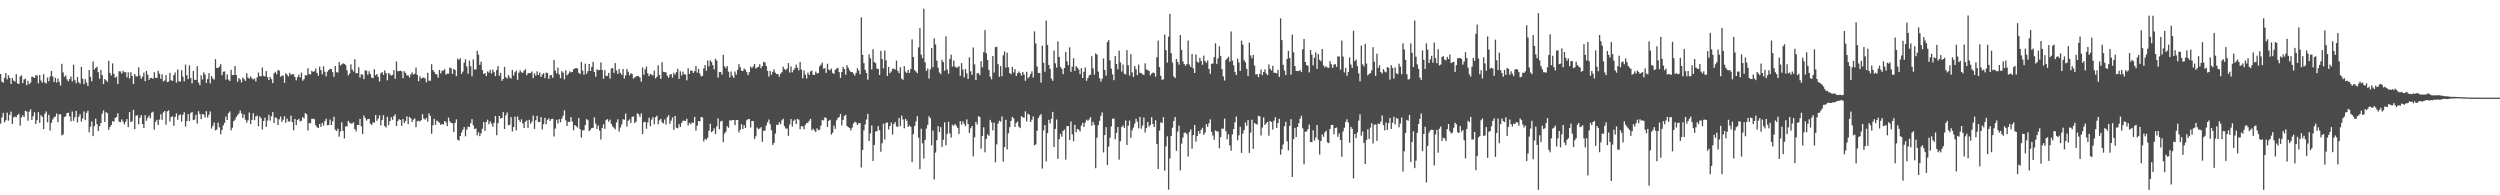 <?xml version="1.0" encoding="UTF-8"?>
<svg xmlns="http://www.w3.org/2000/svg" width="1920" height="150">
  <path d="M0 56.857h1v38.139H0zM1 62.725h1v27.366H1zM2 63.533h1v23.149H2zM3 59.759h1v34.216H3zM4 56.149h1v36.233H4zM5 60.967h1v25.537H5zM6 57.857h1v34.825H6zM7 59.786h1v28.409H7zM8 64.492h1v21.243H8zM9 59.940h1v35.308H9zM10 61.917h1v28.226H10zM11 62.686h1v26.880H11zM12 56.955h1v33.106H12zM13 64.069h1v24.246H13zM14 64.524h1v22.861H14zM15 58.713h1v37.796H15zM16 57.875h1v32.362H16zM17 63.831h1v24.669H17zM18 61.004h1v28.833H18zM19 60.475h1v24.626H19zM20 65.405h1v20.266H20zM21 62.013h1v30.733H21zM22 64.542h1v21.154H22zM23 63.446h1v20.554H23zM24 58.813h1v33.305H24zM25 59.168h1v30.078H25zM26 59.919h1v26.365H26zM27 57.864h1v37.393H27zM28 57.891h1v34.399H28zM29 63.998h1v22.195H29zM30 57.616h1v36.748H30zM31 61.871h1v26.613H31zM32 63.460h1v26.317H32zM33 56.998h1v42.158H33zM34 63.329h1v24.008H34zM35 64.112h1v21.488H35zM36 59.486h1v34.436H36zM37 62.421h1v25.821H37zM38 58.708h1v41.488H38zM39 54.488h1v39.819H39zM40 58.658h1v33.120H40zM41 62.956h1v27.182H41zM42 59.690h1v29.817H42zM43 63.373h1v23.818H43zM44 60.260h1v33.582H44zM45 62.849h1v25.056H45zM46 65.675h1v22.033H46zM47 49.020h1v54.905H47zM48 55.589h1v47.693H48zM49 58.955h1v31.062H49zM50 57.948h1v31.172H50zM51 60.965h1v25.866H51zM52 62.478h1v24.092H52zM53 60.748h1v28.663H53zM54 58.708h1v34.488H54zM55 62.512h1v23.152H55zM56 49.731h1v43.122H56zM57 61.599h1v28.535H57zM58 63.934h1v21.257H58zM59 59.177h1v34.880H59zM60 63.171h1v26.459H60zM61 64.263h1v23.440H61zM62 51.304h1v42.103H62zM63 60.395h1v30.563H63zM64 64.675h1v20.941H64zM65 60.789h1v31.499H65zM66 63.435h1v23.184H66zM67 66.099h1v18.883H67zM68 53.753h1v47.894H68zM69 59.045h1v38.283H69zM70 62.395h1v30.831H70zM71 47.191h1v57.379H71zM72 53.410h1v43.410H72zM73 52.169h1v39.043H73zM74 51.212h1v44.131H74zM75 55.458h1v45.093H75zM76 60.477h1v36.432H76zM77 53.652h1v40.835H77zM78 57.653h1v29.725H78zM79 64.634h1v20.199H79zM80 60.743h1v32.918H80zM81 61.674h1v24.431H81zM82 62.826h1v24.134H82zM83 46.685h1v53.060H83zM84 56.028h1v41.529H84zM85 57.891h1v38.130H85zM86 48.706h1v44.303H86zM87 56.719h1v36.814H87zM88 59.686h1v30.872H88zM89 58.761h1v31.112H89zM90 64.536h1v22.449H90zM91 54.719h1v38.787H91zM92 54.845h1v39.073H92zM93 56.458h1v35.246H93zM94 54.343h1v39.034H94zM95 55.442h1v40.078H95zM96 55.417h1v38.180H96zM97 59.390h1v32.083H97zM98 55.527h1v42.163H98zM99 60.276h1v25.791H99zM100 55.394h1v38.350H100zM101 58.198h1v34.946H101zM102 64.476h1v19.924H102zM103 56.829h1v42.351H103zM104 58.555h1v30.314H104zM105 58.749h1v29.730H105zM106 51.643h1v43.806H106zM107 58.001h1v32.465H107zM108 60.516h1v27.876H108zM109 58.823h1v36.388H109zM110 55.760h1v42.543H110zM111 62.345h1v26.127H111zM112 54.490h1v38.276H112zM113 57.397h1v33.122H113zM114 61.306h1v27.510H114zM115 59.843h1v30.922H115zM116 59.857h1v26.683H116zM117 60.450h1v25.376H117zM118 55.415h1v44.166H118zM119 59.715h1v33.820H119zM120 59.887h1v32.060H120zM121 54.391h1v41.641H121zM122 56.651h1v35.221H122zM123 60.507h1v27.201H123zM124 57.133h1v34.868H124zM125 62.508h1v23.836H125zM126 61.734h1v23.497H126zM127 57.635h1v38.174H127zM128 63.087h1v22.488H128zM129 62.629h1v22.124H129zM130 55.989h1v37.356H130zM131 61.608h1v28.302H131zM132 62.141h1v27.102H132zM133 57.761h1v38.835H133zM134 55.692h1v34.147H134zM135 63.393h1v23.701H135zM136 53.307h1v38.725H136zM137 62.455h1v26.139H137zM138 62.613h1v25.267H138zM139 53.911h1v39.441H139zM140 58.953h1v29.215H140zM141 62.478h1v23.761H141zM142 49.596h1v47.624H142zM143 57.777h1v35.308H143zM144 60.706h1v26.910H144zM145 50.185h1v42.740H145zM146 59.914h1v26.976H146zM147 64.085h1v21.859H147zM148 54.481h1v37.800H148zM149 61.235h1v30.572H149zM150 61.459h1v26.736H150zM151 50.869h1v44.070H151zM152 63.400h1v21.980H152zM153 65.437h1v22.156H153zM154 57.838h1v33.644H154zM155 61.004h1v26.546H155zM156 55.566h1v32.424H156zM157 57.310h1v33.014H157zM158 63.716h1v21.680H158zM159 60.734h1v29.629H159zM160 56.239h1v31.877H160zM161 63.927h1v21.646H161zM162 58.438h1v40.298H162zM163 60.246h1v36.425H163zM164 61.118h1v32.969H164zM165 45.390h1v54.770H165zM166 52.240h1v47.313H166zM167 52.107h1v42.122H167zM168 51.125h1v46.647H168zM169 49.278h1v53.788H169zM170 57.777h1v41.991H170zM171 55.085h1v41.243H171zM172 54.819h1v39.538H172zM173 61.057h1v28.455H173zM174 57.069h1v35.104H174zM175 61.095h1v25.853H175zM176 62.254h1v23.415H176zM177 53.616h1v46.535H177zM178 57.683h1v40.380H178zM179 57.568h1v35.502H179zM180 50.663h1v41.229H180zM181 57.605h1v32.179H181zM182 62.780h1v25.699H182zM183 59.942h1v27.212H183zM184 61.059h1v23.845H184zM185 63.366h1v23.706H185zM186 59.550h1v30.982H186zM187 60.818h1v27.052H187zM188 62.093h1v29.815H188zM189 56.213h1v37.970H189zM190 59.555h1v32.884H190zM191 60.342h1v26.088H191zM192 58.672h1v36.597H192zM193 60.180h1v31.900H193zM194 61.029h1v25.956H194zM195 60.265h1v32.092H195zM196 62.533h1v26.960H196zM197 59.427h1v29.290H197zM198 55.728h1v41.174H198zM199 58.491h1v30.895H199zM200 58.575h1v32.238H200zM201 51.871h1v47.562H201zM202 58.200h1v34.743H202zM203 58.720h1v31.673H203zM204 54.565h1v42.863H204zM205 59.258h1v33.381H205zM206 61.432h1v26.766H206zM207 59.090h1v33.511H207zM208 60.750h1v28.602H208zM209 63.863h1v22.243H209zM210 56.332h1v38.174H210zM211 55.138h1v34.953H211zM212 56.944h1v33.891H212zM213 53.858h1v42.248H213zM214 54.229h1v37.400H214zM215 58.962h1v30.510H215zM216 58.143h1v35.496H216zM217 58.001h1v33.912H217zM218 63.579h1v25.724H218zM219 56.218h1v38.020H219zM220 57.381h1v33.754H220zM221 58.749h1v34.550H221zM222 55.911h1v37.382H222zM223 57.472h1v31.314H223zM224 56.921h1v36.878H224zM225 57.095h1v43.024H225zM226 59.049h1v32.273H226zM227 61.697h1v34.402H227zM228 59.223h1v32.939H228zM229 57.365h1v33.870H229zM230 59.502h1v33.779H230zM231 55.765h1v36.960H231zM232 61.981h1v27.910H232zM233 60.814h1v30.238H233zM234 57.715h1v29.185H234zM235 57.955h1v29.867H235zM236 52.444h1v47.734H236zM237 56.861h1v37.670H237zM238 57.202h1v37.459H238zM239 54.302h1v36.924H239zM240 55.245h1v35.958H240zM241 54.675h1v36.917H241zM242 52.652h1v43.490H242zM243 56.001h1v41.721H243zM244 58.221h1v40.131H244zM245 51.128h1v44.090H245zM246 53.803h1v43.616H246zM247 57.072h1v37.285H247zM248 50.908h1v45.537H248zM249 55.167h1v37.894H249zM250 58.633h1v32.557H250zM251 55.078h1v41.147H251zM252 53.778h1v42.238H252zM253 52.860h1v39.011H253zM254 53.059h1v43.019H254zM255 55.373h1v37.798H255zM256 58.992h1v30.677H256zM257 50.656h1v48.963H257zM258 55.470h1v45.159H258zM259 55.714h1v43.150H259zM260 47.642h1v57.338H260zM261 50.283h1v50.694H261zM262 49.402h1v44.568H262zM263 48.569h1v52.007H263zM264 49.063h1v57.297H264zM265 49.972h1v47.208H265zM266 53.941h1v43.030H266zM267 57.889h1v34.965H267zM268 56.449h1v37.711H268zM269 49.432h1v45.564H269zM270 53.275h1v41.550H270zM271 54.957h1v38.986H271zM272 45.529h1v53.635H272zM273 56.264h1v44.658H273zM274 56.110h1v39.902H274zM275 51.663h1v44.328H275zM276 59.489h1v31.776H276zM277 57.005h1v40.039H277zM278 57.344h1v45.603H278zM279 60.798h1v27.947H279zM280 54.082h1v36.541H280zM281 54.243h1v38.395H281zM282 57.399h1v34.113H282zM283 54.737h1v36.567H283zM284 56.932h1v38.146H284zM285 59.596h1v36.457H285zM286 60.015h1v33.816H286zM287 53.172h1v41.142H287zM288 57.813h1v30.533H288zM289 56.806h1v35.958H289zM290 59.042h1v32.071H290zM291 62.581h1v25.976H291zM292 56.255h1v40.085H292zM293 55.259h1v36.908H293zM294 57.472h1v30.980H294zM295 54.016h1v42.852H295zM296 56.065h1v41.849H296zM297 61.720h1v27.979H297zM298 56.023h1v40.195H298zM299 57.099h1v35.905H299zM300 58.079h1v31.982H300zM301 57.552h1v34.431H301zM302 53.796h1v35.475H302zM303 60.503h1v27.333H303zM304 47.262h1v49.506H304zM305 54.648h1v38.379H305zM306 54.609h1v36.919H306zM307 54.275h1v37.837H307zM308 54.803h1v41.856H308zM309 60.132h1v31.314H309zM310 54.671h1v39.799H310zM311 55.952h1v36.988H311zM312 57.896h1v31.483H312zM313 57.816h1v37.491H313zM314 59.514h1v30.300H314zM315 57.088h1v33.772H315zM316 55.609h1v38.045H316zM317 57.241h1v34.619H317zM318 56.673h1v34.243H318zM319 51.883h1v45.821H319zM320 57.559h1v35.550H320zM321 62.375h1v30.414H321zM322 58.624h1v34.786H322zM323 60.436h1v31.879H323zM324 59.793h1v27.887H324zM325 59.569h1v31.506H325zM326 60.265h1v31.632H326zM327 63.224h1v27.334H327zM328 55.847h1v37.636H328zM329 61.917h1v25.180H329zM330 62.080h1v26.949H330zM331 49.285h1v53.470H331zM332 53.783h1v42.419H332zM333 55.195h1v36.061H333zM334 56.767h1v39.098H334zM335 57.154h1v35.397H335zM336 59.702h1v33.626H336zM337 53.730h1v40.565H337zM338 56.431h1v39.513H338zM339 54.268h1v40.977H339zM340 54.147h1v41.515H340zM341 53.162h1v39.762H341zM342 57.287h1v36.633H342zM343 56.550h1v40.311H343zM344 56.561h1v33.761H344zM345 51.860h1v41.350H345zM346 52.503h1v41.897H346zM347 56.806h1v37.871H347zM348 52.975h1v48.496H348zM349 53.783h1v40.616H349zM350 58.486h1v33.227H350zM351 45.007h1v62.312H351zM352 45.975h1v62.001H352zM353 44.746h1v59.686H353zM354 56.731h1v45.049H354zM355 54.950h1v44.697H355zM356 48.141h1v49.444H356zM357 45.547h1v59.181H357zM358 51.054h1v48.402H358zM359 56.628h1v40.602H359zM360 46.593h1v51.012H360zM361 50.773h1v43.831H361zM362 58.573h1v32.916H362zM363 45.589h1v50.600H363zM364 53.332h1v45.775H364zM365 53.364h1v45.221H365zM366 38.997h1v64.994H366zM367 41.927h1v59.670H367zM368 49.807h1v54.811H368zM369 47.344h1v55.068H369zM370 53.796h1v45.118H370zM371 56.836h1v36.889H371zM372 56.042h1v44.454H372zM373 58.415h1v35.294H373zM374 54.872h1v37.054H374zM375 55.799h1v39.634H375zM376 53.664h1v39.451H376zM377 56.454h1v38.542H377zM378 53.396h1v43.907H378zM379 55.341h1v38.959H379zM380 58.493h1v30.593H380zM381 53.833h1v50.030H381zM382 50.787h1v43.822H382zM383 58.179h1v30.861H383zM384 55.895h1v35.136H384zM385 62.043h1v28.570H385zM386 60.663h1v25.434H386zM387 51.322h1v47.727H387zM388 59.312h1v29.265H388zM389 60.255h1v26.191H389zM390 57.612h1v38.675H390zM391 59.491h1v36.281H391zM392 60.352h1v29.593H392zM393 53.739h1v47.302H393zM394 57.983h1v39.563H394zM395 55.497h1v34.140H395zM396 54.204h1v45.940H396zM397 61.242h1v28.263H397zM398 55.861h1v36.230H398zM399 54.016h1v39.785H399zM400 55.499h1v36.132H400zM401 55.971h1v38.785H401zM402 54.277h1v44.063H402zM403 53.142h1v40.325H403zM404 57.758h1v34.733H404zM405 56.239h1v41.971H405zM406 56.225h1v35.788H406zM407 56.076h1v38.940H407zM408 54.959h1v38.480H408zM409 60.059h1v28.727H409zM410 56.371h1v42.630H410zM411 58.122h1v34.221H411zM412 54.771h1v34.214H412zM413 57.646h1v36.017H413zM414 55.781h1v37.988H414zM415 59.161h1v30.813H415zM416 57.200h1v42.225H416zM417 56.197h1v39.165H417zM418 60.027h1v30.490H418zM419 55.712h1v39.666H419zM420 56.120h1v35.944H420zM421 60.633h1v30.240H421zM422 57.896h1v35.006H422zM423 57.612h1v33.850H423zM424 59.740h1v31.499H424zM425 45.992h1v58.830H425zM426 54.218h1v44.482H426zM427 56.390h1v35.599H427zM428 51.936h1v42.872H428zM429 57.179h1v34.374H429zM430 60.043h1v33.928H430zM431 54.611h1v36.555H431zM432 55.804h1v33.133H432zM433 60.915h1v23.813H433zM434 53.899h1v38.553H434zM435 57.811h1v38.929H435zM436 56.692h1v36.828H436zM437 54.783h1v38.929H437zM438 55.616h1v34.356H438zM439 55.254h1v38.061H439zM440 53.178h1v46.924H440zM441 52.570h1v43.442H441zM442 52.199h1v44.697H442zM443 52.622h1v45.399H443zM444 55.909h1v34.772H444zM445 56.927h1v42.211H445zM446 47.557h1v58.066H446zM447 54.240h1v45.754H447zM448 57.401h1v42.758H448zM449 48.898h1v47.219H449zM450 56.657h1v34.852H450zM451 54.659h1v37.608H451zM452 49.118h1v51.655H452zM453 54.552h1v45.070H453zM454 51.379h1v46.999H454zM455 47.491h1v50.712H455zM456 55.254h1v34.914H456zM457 58.937h1v36.047H457zM458 53.213h1v45.839H458zM459 54.028h1v42.371H459zM460 53.712h1v46.597H460zM461 47.916h1v59.249H461zM462 53.716h1v44.546H462zM463 60.464h1v34.949H463zM464 53.929h1v45.026H464zM465 58.459h1v33.742H465zM466 58.232h1v33.268H466zM467 55.971h1v37.514H467zM468 60.347h1v31.545H468zM469 52.695h1v42.431H469zM470 52.197h1v44.834H470zM471 55.948h1v42.049H471zM472 48.475h1v50.842H472zM473 54.076h1v39.913H473zM474 56.786h1v34.866H474zM475 52.956h1v48.128H475zM476 55.973h1v41.980H476zM477 57.511h1v38.022H477zM478 52.922h1v38.661H478zM479 60.352h1v31.575H479zM480 57.793h1v29.457H480zM481 53.023h1v44.145H481zM482 55.106h1v37.597H482zM483 57.859h1v33.861H483zM484 56.154h1v38.366H484zM485 56.852h1v32.900H485zM486 60.377h1v28.952H486zM487 59.452h1v35.038H487zM488 58.727h1v34.644H488zM489 58.385h1v28.640H489zM490 58.523h1v29.263H490zM491 59.608h1v30.204H491zM492 62.739h1v24.310H492zM493 51.810h1v51.247H493zM494 57.376h1v36.473H494zM495 53.240h1v40.295H495zM496 51.054h1v47.814H496zM497 56.330h1v37.718H497zM498 58.456h1v31.975H498zM499 56.715h1v40.231H499zM500 57.294h1v34.575H500zM501 57.996h1v31.980H501zM502 54.268h1v41.133H502zM503 60.212h1v29.863H503zM504 58.965h1v29.906H504zM505 50.185h1v45.267H505zM506 57.619h1v34.841H506zM507 60.571h1v30.698H507zM508 47.763h1v46.244H508zM509 55.096h1v39.693H509zM510 55.405h1v36.361H510zM511 55.540h1v40.133H511zM512 58.150h1v31.891H512zM513 59.644h1v28.894H513zM514 57.335h1v37.789H514zM515 56.850h1v35.772H515zM516 59.603h1v30.572H516zM517 55.987h1v43.749H517zM518 57.273h1v31.755H518zM519 55.341h1v42.758H519zM520 52.808h1v45.688H520zM521 60.580h1v34.784H521zM522 54.746h1v42.847H522zM523 57.951h1v36.427H523zM524 54.982h1v37.832H524zM525 57.145h1v35.418H525zM526 57.124h1v35.862H526zM527 61.677h1v29.494H527zM528 52.380h1v43.987H528zM529 56.776h1v37.583H529zM530 54.213h1v41.197H530zM531 54.243h1v39.808H531zM532 55.989h1v38.414H532zM533 54.650h1v35.088H533zM534 50.640h1v49.728H534zM535 55.790h1v40.785H535zM536 52.883h1v40.096H536zM537 56.488h1v36.759H537zM538 58.678h1v31.142H538zM539 58.285h1v31.959H539zM540 52.558h1v56.075H540zM541 49.986h1v56.665H541zM542 54.279h1v52.978H542zM543 46.493h1v59.263H543zM544 50.963h1v49.432H544zM545 46.312h1v48.698H545zM546 47.591h1v53.921H546zM547 50.036h1v50.593H547zM548 53.309h1v45.285H548zM549 45.042h1v57.951H549zM550 46.543h1v50.529H550zM551 59.640h1v31.220H551zM552 55.330h1v43.932H552zM553 55.238h1v38.036H553zM554 57.227h1v35.518H554zM555 42.153h1v67.052H555zM556 51.013h1v51.589H556zM557 52.361h1v48.776H557zM558 50.695h1v46.196H558zM559 55.005h1v43.111H559zM560 59.370h1v32.971H560zM561 54.913h1v37.723H561zM562 58.097h1v34.127H562zM563 59.866h1v32.312H563zM564 54.927h1v41.165H564zM565 57.255h1v34.898H565zM566 53.645h1v38.455H566zM567 49.276h1v52.506H567zM568 51.624h1v48.087H568zM569 54.238h1v41.128H569zM570 54.604h1v44.479H570zM571 52.695h1v43.488H571zM572 53.517h1v44.836H572zM573 55.385h1v37.043H573zM574 57.774h1v33.845H574zM575 55.424h1v35.924H575zM576 51.144h1v46.757H576zM577 52.322h1v40.565H577zM578 50.942h1v42.058H578zM579 49.104h1v57.585H579zM580 52.625h1v52.005H580zM581 51.869h1v46.125H581zM582 51.320h1v47.892H582zM583 49.374h1v49.341H583zM584 52.448h1v45.230H584zM585 50.677h1v58.249H585zM586 47.456h1v52.982H586zM587 48.031h1v52.275H587zM588 50.706h1v45.754H588zM589 54.332h1v39.645H589zM590 58.797h1v32.987H590zM591 54.453h1v40.959H591zM592 57.404h1v42.566H592zM593 55.090h1v56.155H593zM594 53.247h1v56.489H594zM595 55.879h1v46.750H595zM596 56.841h1v39.004H596zM597 56.824h1v39.185H597zM598 58.857h1v35.042H598zM599 56.584h1v38.849H599zM600 55.428h1v37.006H600zM601 51.256h1v39.934H601zM602 52.979h1v43.955H602zM603 53.904h1v44.834H603zM604 52.666h1v46.116H604zM605 48.482h1v55.882H605zM606 55.749h1v39.908H606zM607 51.064h1v40.419H607zM608 55.556h1v41.671H608zM609 53.824h1v38.965H609zM610 52.432h1v39.391H610zM611 49.667h1v45.601H611zM612 52.036h1v39.309H612zM613 54.066h1v37.853H613zM614 47.511h1v51.801H614zM615 53.416h1v43.328H615zM616 60.182h1v36.993H616zM617 54.135h1v45.191H617zM618 57.321h1v38.583H618zM619 60.246h1v34.376H619zM620 55.742h1v38.487H620zM621 57.541h1v35.248H621zM622 54.856h1v36.416H622zM623 54.218h1v45.889H623zM624 57.445h1v41.426H624zM625 57.502h1v42.694H625zM626 54.993h1v46.448H626zM627 56.408h1v42.149H627zM628 56.078h1v43.964H628zM629 51.045h1v48.599H629zM630 49.731h1v46.764H630zM631 48.113h1v43.962H631zM632 52.757h1v39.801H632zM633 52.398h1v37.729H633zM634 55.966h1v34.681H634zM635 48.965h1v48.574H635zM636 53.428h1v39.361H636zM637 54.018h1v38.038H637zM638 52.711h1v50.634H638zM639 55.950h1v45.995H639zM640 56.749h1v39.730H640zM641 53.636h1v45.315H641zM642 52.634h1v39.801H642zM643 51.995h1v38.709H643zM644 55.399h1v34.470H644zM645 59.848h1v27.652H645zM646 55.286h1v41.053H646zM647 51.357h1v40.746H647zM648 53.014h1v36.004H648zM649 57.413h1v30.769H649zM650 50.040h1v46.704H650zM651 52.052h1v45.566H651zM652 54.025h1v44.308H652zM653 55.316h1v44.930H653zM654 55.300h1v42.683H654zM655 56.596h1v38.238H655zM656 58.086h1v35.411H656zM657 55.982h1v38.128H657zM658 52.391h1v43.621H658zM659 54.121h1v40.458H659zM660 57.063h1v37.485H660zM661 13.330h1v115.283H661zM662 42.080h1v73.085H662zM663 48.518h1v51.600H663zM664 53.650h1v41.964H664zM665 56.046h1v35.754H665zM666 61.164h1v26.217H666zM667 41.840h1v66.484H667zM668 44.785h1v57.670H668zM669 53.357h1v42.994H669zM670 37.825h1v85.823H670zM671 47.688h1v63.607H671zM672 48.516h1v52.509H672zM673 52.698h1v47.988H673zM674 52.952h1v43.850H674zM675 57.612h1v42.426H675zM676 38.944h1v77.565H676zM677 45.314h1v64.701H677zM678 52.471h1v42.527H678zM679 38.759h1v68.363H679zM680 46.353h1v48.059H680zM681 58.385h1v35.608H681zM682 51.366h1v48.093H682zM683 56.211h1v40.552H683zM684 54.879h1v39.261H684zM685 52.819h1v50.545H685zM686 52.750h1v42.586H686zM687 53.435h1v40.318H687zM688 46.479h1v50.652H688zM689 54.421h1v43.074H689zM690 56.193h1v34.420H690zM691 51.592h1v45.303H691zM692 60.340h1v28.439H692zM693 61.267h1v30.490H693zM694 50.789h1v47.764H694zM695 54.955h1v36.319H695zM696 56.142h1v36.674H696zM697 53.673h1v43.877H697zM698 55.989h1v40.302H698zM699 53.020h1v44.413H699zM700 30.238h1v94.353H700zM701 43.801h1v59.277H701zM702 53.904h1v42.797H702zM703 54.964h1v38.322H703zM704 56.227h1v33.037H704zM705 36.413h1v69.322H705zM706 21.531h1v108.354H706zM707 41.984h1v56.862H707zM708 44.689h1v65.418H708zM709 6.718h1v114.978H709zM710 47.852h1v59.572H710zM711 54.476h1v44.232H711zM712 52.611h1v43.218H712zM713 60.342h1v28.956H713zM714 53.199h1v37.459H714zM715 36.877h1v74.784H715zM716 51.597h1v48.640H716zM717 29.368h1v108.437H717zM718 34.115h1v83.099H718zM719 46.559h1v61.076H719zM720 51.979h1v44.832H720zM721 55.774h1v45.699H721zM722 56.927h1v40.714H722zM723 45.868h1v66.986H723zM724 47.644h1v59.689H724zM725 54.295h1v39.686H725zM726 27.898h1v83.689H726zM727 53.391h1v49.407H727zM728 56.621h1v36.944H728zM729 45.257h1v57.176H729zM730 41.954h1v63.701H730zM731 51.173h1v44.665H731zM732 46.465h1v50.160H732zM733 51.107h1v44.143H733zM734 51.883h1v44.690H734zM735 51.755h1v46.468H735zM736 50.766h1v52.211H736zM737 58.218h1v34.852H737zM738 48.482h1v47.242H738zM739 53.442h1v39.728H739zM740 59.386h1v35.818H740zM741 52.975h1v43.919H741zM742 56.355h1v35.354H742zM743 60.594h1v34.608H743zM744 44.000h1v58.144H744zM745 54.762h1v43.756H745zM746 57.500h1v39.313H746zM747 36.443h1v83.607H747zM748 49.432h1v56.036H748zM749 61.521h1v32.122H749zM750 56.213h1v39.439H750zM751 56.179h1v33.110H751zM752 57.692h1v32.197H752zM753 47.019h1v67.137H753zM754 51.636h1v52.751H754zM755 40.105h1v57.672H755zM756 23.140h1v93.841H756zM757 40.844h1v65.816H757zM758 46.095h1v57.084H758zM759 53.668h1v50.614H759zM760 58.836h1v33.204H760zM761 60.938h1v33.001H761zM762 42.973h1v57.155H762zM763 55.737h1v38.450H763zM764 36.241h1v88.490H764zM765 35.898h1v74.999H765zM766 49.294h1v45.635H766zM767 58.942h1v33.777H767zM768 50.736h1v42.710H768zM769 58.548h1v30.888H769zM770 42.494h1v81.630H770zM771 39.537h1v73.404H771zM772 51.917h1v40.069H772zM773 40.443h1v74.321H773zM774 51.606h1v50.675H774zM775 56.094h1v41.552H775zM776 57.058h1v35.756H776zM777 51.343h1v38.457H777zM778 55.648h1v35.225H778zM779 53.096h1v44.381H779zM780 58.413h1v35.992H780zM781 56.277h1v37.027H781zM782 54.872h1v42.477H782zM783 56.071h1v42.328H783zM784 58.006h1v31.270H784zM785 55.286h1v34.820H785zM786 57.220h1v33.152H786zM787 62.068h1v23.442H787zM788 55.126h1v38.169H788zM789 60.180h1v27.139H789zM790 58.926h1v29.311H790zM791 56.893h1v36.837H791zM792 54.781h1v37.141H792zM793 59.555h1v29.844H793zM794 24.106h1v87.510H794zM795 33.424h1v77.487H795zM796 51.025h1v49.380H796zM797 56.051h1v34.516H797zM798 56.037h1v32.834H798zM799 63.444h1v24.193H799zM800 35.097h1v94.377H800zM801 48.182h1v51.936H801zM802 55.090h1v41.000H802zM803 15.820h1v108.157H803zM804 34.566h1v67.663H804zM805 49.889h1v42.165H805zM806 52.906h1v41.900H806zM807 60.356h1v30.895H807zM808 62.080h1v23.825H808zM809 38.887h1v73.994H809zM810 48.660h1v50.330H810zM811 51.908h1v39.895H811zM812 31.817h1v90.169H812zM813 43.742h1v63.159H813zM814 51.370h1v51.367H814zM815 52.883h1v52.058H815zM816 56.978h1v43.546H816zM817 52.180h1v47.347H817zM818 39.832h1v82.731H818zM819 47.033h1v49.860H819zM820 50.072h1v46.727H820zM821 36.360h1v71.199H821zM822 55.138h1v38.224H822zM823 51.260h1v51.900H823zM824 44.675h1v63.797H824zM825 54.403h1v41.467H825zM826 50.809h1v50.785H826zM827 52.011h1v47.011H827zM828 53.403h1v46.237H828zM829 56.987h1v44.024H829zM830 52.320h1v44.207H830zM831 59.924h1v34.427H831zM832 55.133h1v42.399H832zM833 51.819h1v42.275H833zM834 62.041h1v29.867H834zM835 59.903h1v32.886H835zM836 57.909h1v33.845H836zM837 57.323h1v32.666H837zM838 43.142h1v53.328H838zM839 52.448h1v41.149H839zM840 57.358h1v38.467H840zM841 40.972h1v88.231H841zM842 41.988h1v63.797H842zM843 54.996h1v41.209H843zM844 60.056h1v32.767H844zM845 62.686h1v26.285H845zM846 60.466h1v25.832H846zM847 44.897h1v72.200H847zM848 53.716h1v50.062H848zM849 58.118h1v39.519H849zM850 32.295h1v94.484H850zM851 30.835h1v81.783H851zM852 46.310h1v59.508H852zM853 52.670h1v44.436H853zM854 57.193h1v34.008H854zM855 61.592h1v29.423H855zM856 43.023h1v63.971H856zM857 49.171h1v52.877H857zM858 53.199h1v44.333H858zM859 38.871h1v83.733H859zM860 47.921h1v60.524H860zM861 54.911h1v42.600H861zM862 49.585h1v46.754H862zM863 56.614h1v41.545H863zM864 57.204h1v35.294H864zM865 38.496h1v72.873H865zM866 50.146h1v46.477H866zM867 58.022h1v34.532H867zM868 41.627h1v64.221H868zM869 55.609h1v44.543H869zM870 59.081h1v38.874H870zM871 50.757h1v44.156H871zM872 53.176h1v38.036H872zM873 57.715h1v35.766H873zM874 49.635h1v48.876H874zM875 55.898h1v33.889H875zM876 56.186h1v42.671H876zM877 57.056h1v39.343H877zM878 57.566h1v32.657H878zM879 48.660h1v53.172H879zM880 53.362h1v45.040H880zM881 53.735h1v39.940H881zM882 54.559h1v42.671H882zM883 57.852h1v38.039H883zM884 56.536h1v33.479H884zM885 55.673h1v39.567H885zM886 56.005h1v41.575H886zM887 58.823h1v33.561H887zM888 43.989h1v66.601H888zM889 31.167h1v98.620H889zM890 51.565h1v48.663H890zM891 58.282h1v35.663H891zM892 61.359h1v33.101H892zM893 60.851h1v29.151H893zM894 26.550h1v104.553H894zM895 38.507h1v73.852H895zM896 48.065h1v56.661H896zM897 28.178h1v117.448H897zM898 10.659h1v111.016H898zM899 40.835h1v63.667H899zM900 48.061h1v50.016H900zM901 58.692h1v34.289H901zM902 59.924h1v29.922H902zM903 45.268h1v70.570H903zM904 47.466h1v53.603H904zM905 49.640h1v46.883H905zM906 26.864h1v104.026H906zM907 38.374h1v71.913H907zM908 47.134h1v58.473H908zM909 49.180h1v52.868H909zM910 50.528h1v51.259H910zM911 49.271h1v53.800H911zM912 31.123h1v89.064H912zM913 49.551h1v51.872H913zM914 51.448h1v47.997H914zM915 41.503h1v72.731H915zM916 52.483h1v51.259H916zM917 56.062h1v39.966H917zM918 41.814h1v66.981H918zM919 47.424h1v57.095H919zM920 48.102h1v52.538H920zM921 44.403h1v58.400H921zM922 46.745h1v52.998H922zM923 49.759h1v48.377H923zM924 42.684h1v60.909H924zM925 46.902h1v54.978H925zM926 48.244h1v47.066H926zM927 46.401h1v51.101H927zM928 52.959h1v41.781H928zM929 56.662h1v34.964H929zM930 48.951h1v52.293H930zM931 48.804h1v55.271H931zM932 43.936h1v63.406H932zM933 33.236h1v66.937H933zM934 49.045h1v51.781H934zM935 44.746h1v56.306H935zM936 35.522h1v78.363H936zM937 42.915h1v62.399H937zM938 53.080h1v45.681H938zM939 58.692h1v40.135H939zM940 61.876h1v29.240H940zM941 46.033h1v54.669H941zM942 44.854h1v62.078H942zM943 43.536h1v59.606H943zM944 47.408h1v64.312H944zM945 24.163h1v91.577H945zM946 46.486h1v56.754H946zM947 50.180h1v48.904H947zM948 55.238h1v38.636H948zM949 57.589h1v31.920H949zM950 45.037h1v62.667H950zM951 47.994h1v55.876H951zM952 54.499h1v42.875H952zM953 31.197h1v86.260H953zM954 34.367h1v68.276H954zM955 46.280h1v53.612H955zM956 47.839h1v46.203H956zM957 52.885h1v43.774H957zM958 58.434h1v33.793H958zM959 32.767h1v84.658H959zM960 42.570h1v59.384H960zM961 44.728h1v47.221H961zM962 42.137h1v72.138H962zM963 50.297h1v44.113H963zM964 57.172h1v38.132H964zM965 56.873h1v38.766H965zM966 59.248h1v29.748H966zM967 56.779h1v32.573H967zM968 53.378h1v50.673H968zM969 57.678h1v40.270H969zM970 55.273h1v34.955H970zM971 53.272h1v42.733H971zM972 56.413h1v38.313H972zM973 57.726h1v35.855H973zM974 49.454h1v54.795H974zM975 52.906h1v39.998H975zM976 54.121h1v39.558H976zM977 50.526h1v48.988H977zM978 55.918h1v36.770H978zM979 55.934h1v34.010H979zM980 56.399h1v41.861H980zM981 53.604h1v40.902H981zM982 59.019h1v32.245H982zM983 14.115h1v104.708H983zM984 30.837h1v83.802H984zM985 49.745h1v61.181H985zM986 54.190h1v42.758H986zM987 57.623h1v35.903H987zM988 45.259h1v63.255H988zM989 39.047h1v76.443H989zM990 44.584h1v52.117H990zM991 57.374h1v34.191H991zM992 26.532h1v109.398H992zM993 40.091h1v66.830H993zM994 50.711h1v47.478H994zM995 54.437h1v50.810H995zM996 54.579h1v42.948H996zM997 54.584h1v40.034H997zM998 53.700h1v37.478H998zM999 55.394h1v33.477H999zM1000 37.841h1v60.764H1000zM1001 29.919h1v96.233H1001zM1002 47.596h1v53.584H1002zM1003 50.022h1v50.902H1003zM1004 50.482h1v48.746H1004zM1005 55.625h1v40.048H1005zM1006 38.395h1v70.739H1006zM1007 42.007h1v67.082H1007zM1008 50.237h1v49.794H1008zM1009 44.302h1v63.681H1009zM1010 40.141h1v65.528H1010zM1011 52.874h1v43.181H1011zM1012 41.547h1v65.750H1012zM1013 45.918h1v72.767H1013zM1014 47.015h1v61.286H1014zM1015 37.619h1v65.626H1015zM1016 50.217h1v54.807H1016zM1017 51.775h1v49.899H1017zM1018 50.869h1v49.574H1018zM1019 51.871h1v57.512H1019zM1020 52.094h1v57.849H1020zM1021 46.962h1v52.076H1021zM1022 49.368h1v46.631H1022zM1023 52.148h1v43.758H1023zM1024 49.631h1v53.479H1024zM1025 49.244h1v49.119H1025zM1026 51.338h1v46.608H1026zM1027 43.284h1v61.849H1027zM1028 43.401h1v59.050H1028zM1029 53.519h1v53.942H1029zM1030 31.206h1v89.210H1030zM1031 43.478h1v57.471H1031zM1032 55.676h1v42.406H1032zM1033 52.059h1v41.646H1033zM1034 58.202h1v33.394H1034zM1035 55.369h1v38.721H1035zM1036 44.099h1v65.512H1036zM1037 49.578h1v47.832H1037zM1038 52.192h1v46.775H1038zM1039 23.616h1v113.459H1039zM1040 46.875h1v56.033H1040zM1041 45.737h1v60.362H1041zM1042 50.862h1v50.884H1042zM1043 56.328h1v36.336H1043zM1044 62.432h1v25.360H1044zM1045 35.019h1v69.208H1045zM1046 49.413h1v51.611H1046zM1047 50.894h1v58.764H1047zM1048 33.669h1v92.287H1048zM1049 48.775h1v58.746H1049zM1050 57.914h1v41.438H1050zM1051 56.749h1v49.964H1051zM1052 56.225h1v41.751H1052zM1053 53.993h1v40.639H1053zM1054 36.273h1v73.967H1054zM1055 47.484h1v48.320H1055zM1056 58.262h1v37.302H1056zM1057 41.261h1v66.944H1057zM1058 52.158h1v42.808H1058zM1059 50.102h1v45.058H1059zM1060 55.334h1v38.125H1060zM1061 56.488h1v32.213H1061zM1062 53.073h1v42.943H1062zM1063 54.893h1v45.251H1063zM1064 55.595h1v38.515H1064zM1065 51.473h1v48.293H1065zM1066 52.116h1v42.513H1066zM1067 61.150h1v29.419H1067zM1068 50.095h1v48.910H1068zM1069 52.245h1v42.062H1069zM1070 60.253h1v29.439H1070zM1071 51.782h1v43.772H1071zM1072 56.383h1v34.173H1072zM1073 57.008h1v34.223H1073zM1074 48.912h1v48.826H1074zM1075 51.082h1v43.813H1075zM1076 56.987h1v33.264H1076zM1077 33.305h1v98.499H1077zM1078 37.997h1v78.171H1078zM1079 45.916h1v56.200H1079zM1080 57.042h1v35.019H1080zM1081 61.098h1v31.607H1081zM1082 60.720h1v27.507H1082zM1083 33.302h1v91.085H1083zM1084 40.553h1v68.446H1084zM1085 51.432h1v49.435H1085zM1086 15.717h1v113.397H1086zM1087 43.515h1v79.842H1087zM1088 49.477h1v52.440H1088zM1089 52.911h1v42.277H1089zM1090 59.544h1v31.719H1090zM1091 61.368h1v25.756H1091zM1092 38.695h1v77.423H1092zM1093 45.916h1v56.954H1093zM1094 52.961h1v44.369H1094zM1095 33.275h1v106.835H1095zM1096 38.221h1v73.802H1096zM1097 48.413h1v53.426H1097zM1098 45.559h1v54.589H1098zM1099 42.856h1v56.722H1099zM1100 48.191h1v51.588H1100zM1101 32.723h1v94.324H1101zM1102 44.705h1v58.585H1102zM1103 48.537h1v51.204H1103zM1104 37.855h1v79.371H1104zM1105 50.290h1v48.572H1105zM1106 49.546h1v47.620H1106zM1107 43.673h1v64.587H1107zM1108 43.151h1v62.554H1108zM1109 45.703h1v60.620H1109zM1110 46.323h1v62.060H1110zM1111 43.657h1v55.521H1111zM1112 45.396h1v49.826H1112zM1113 41.846h1v59.020H1113zM1114 48.452h1v54.012H1114zM1115 47.827h1v54.047H1115zM1116 47.468h1v50.629H1116zM1117 55.247h1v39.018H1117zM1118 50.045h1v45.438H1118zM1119 44.710h1v56.837H1119zM1120 44.705h1v57.425H1120zM1121 44.469h1v52.332H1121zM1122 45.374h1v55.809H1122zM1123 49.626h1v50.211H1123zM1124 47.262h1v60.451H1124zM1125 40.082h1v81.563H1125zM1126 44.595h1v54.452H1126zM1127 51.942h1v40.810H1127zM1128 57.042h1v36.702H1128zM1129 58.756h1v31.000H1129zM1130 51.199h1v55.841H1130zM1131 44.463h1v62.683H1131zM1132 46.685h1v54.655H1132zM1133 25.969h1v104.708H1133zM1134 18.883h1v100.995H1134zM1135 45.010h1v60.593H1135zM1136 57.049h1v47.476H1136zM1137 53.911h1v38.428H1137zM1138 60.196h1v30.829H1138zM1139 43.968h1v60.538H1139zM1140 48.747h1v55.235H1140zM1141 54.268h1v43.333H1141zM1142 27.949h1v93.314H1142zM1143 38.054h1v63.126H1143zM1144 52.707h1v47.919H1144zM1145 52.119h1v44.784H1145zM1146 52.638h1v40.197H1146zM1147 58.207h1v32.683H1147zM1148 30.489h1v89.998H1148zM1149 46.287h1v55.853H1149zM1150 53.828h1v37.205H1150zM1151 40.432h1v69.599H1151zM1152 53.883h1v41.419H1152zM1153 56.055h1v34.971H1153zM1154 58.937h1v34.097H1154zM1155 53.723h1v40.066H1155zM1156 57.532h1v32.630H1156zM1157 52.249h1v52.120H1157zM1158 52.890h1v44.523H1158zM1159 57.404h1v34.447H1159zM1160 54.760h1v40.597H1160zM1161 56.676h1v40.577H1161zM1162 58.502h1v36.466H1162zM1163 53.455h1v41.888H1163zM1164 52.952h1v40.970H1164zM1165 53.421h1v40.710H1165zM1166 55.396h1v41.144H1166zM1167 59.326h1v31.607H1167zM1168 58.935h1v33.310H1168zM1169 55.822h1v39.812H1169zM1170 55.950h1v41.975H1170zM1171 54.769h1v41.714H1171zM1172 19.384h1v104.271H1172zM1173 28.841h1v89.089H1173zM1174 51.858h1v53.063H1174zM1175 55.630h1v43.088H1175zM1176 56.992h1v35.775H1176zM1177 26.898h1v95.470H1177zM1178 35.307h1v72.664H1178zM1179 41.782h1v55.486H1179zM1180 44.756h1v66.516H1180zM1181 10.151h1v135.658H1181zM1182 46.420h1v57.514H1182zM1183 50.819h1v58.409H1183zM1184 53.220h1v43.365H1184zM1185 55.456h1v43.584H1185zM1186 55.486h1v43.014H1186zM1187 55.820h1v38.627H1187zM1188 51.661h1v39.071H1188zM1189 42.290h1v72.744H1189zM1190 26.294h1v90.696H1190zM1191 50.077h1v56.157H1191zM1192 42.796h1v55.907H1192zM1193 51.576h1v46.443H1193zM1194 54.025h1v42.445H1194zM1195 38.864h1v73.658H1195zM1196 38.670h1v67.544H1196zM1197 49.253h1v51.307H1197zM1198 48.912h1v64.237H1198zM1199 37.166h1v65.987H1199zM1200 51.615h1v44.372H1200zM1201 39.951h1v69.554H1201zM1202 44.403h1v67.100H1202zM1203 46.619h1v60.730H1203zM1204 44.861h1v61.371H1204zM1205 50.814h1v47.485H1205zM1206 47.015h1v47.942H1206zM1207 46.834h1v55.756H1207zM1208 52.313h1v60.534H1208zM1209 51.714h1v55.919H1209zM1210 47.376h1v58.810H1210zM1211 49.999h1v45.802H1211zM1212 51.148h1v43.246H1212zM1213 51.823h1v45.825H1213zM1214 55.110h1v42.115H1214zM1215 54.501h1v41.682H1215zM1216 33.895h1v72.426H1216zM1217 42.155h1v70.987H1217zM1218 46.362h1v59.789H1218zM1219 32.199h1v102.520H1219zM1220 46.980h1v53.239H1220zM1221 58.189h1v36.157H1221zM1222 54.428h1v41.614H1222zM1223 56.637h1v37.052H1223zM1224 60.271h1v32.573H1224zM1225 38.681h1v73.353H1225zM1226 51.311h1v45.422H1226zM1227 54.678h1v43.600H1227zM1228 26.898h1v89.998H1228zM1229 31.661h1v77.624H1229zM1230 35.040h1v67.688H1230zM1231 47.072h1v55.576H1231zM1232 55.653h1v40.938H1232zM1233 57.667h1v36.267H1233zM1234 39.187h1v72.307H1234zM1235 42.082h1v59.725H1235zM1236 44.117h1v64.882H1236zM1237 32.302h1v106.670H1237zM1238 41.590h1v69.458H1238zM1239 46.580h1v53.017H1239zM1240 54.096h1v49.220H1240zM1241 55.795h1v41.350H1241zM1242 50.777h1v64.106H1242zM1243 42.780h1v72.204H1243zM1244 51.597h1v48.448H1244zM1245 47.813h1v54.141H1245zM1246 47.202h1v62.181H1246zM1247 49.356h1v43.854H1247zM1248 44.827h1v51.060H1248zM1249 47.678h1v49.661H1249zM1250 50.661h1v47.878H1250zM1251 51.910h1v47.945H1251zM1252 52.849h1v51.479H1252zM1253 57.420h1v43.328H1253zM1254 56.687h1v38.769H1254zM1255 54.774h1v42.467H1255zM1256 56.440h1v38.231H1256zM1257 54.064h1v37.883H1257zM1258 55.234h1v39.405H1258zM1259 56.696h1v34.875H1259zM1260 55.962h1v36.635H1260zM1261 55.346h1v37.052H1261zM1262 59.315h1v33.561H1262zM1263 52.515h1v47.155H1263zM1264 56.520h1v45.830H1264zM1265 57.104h1v41.914H1265zM1266 31.750h1v110.861H1266zM1267 38.848h1v76.587H1267zM1268 49.931h1v51.300H1268zM1269 50.553h1v49.181H1269zM1270 53.824h1v43.763H1270zM1271 53.224h1v47.112H1271zM1272 35.518h1v88.313H1272zM1273 46.326h1v54.308H1273zM1274 53.087h1v41.092H1274zM1275 28.294h1v92.802H1275zM1276 45.124h1v53.804H1276zM1277 50.448h1v42.637H1277zM1278 53.961h1v41.499H1278zM1279 52.737h1v39.794H1279zM1280 57.253h1v32.481H1280zM1281 56.797h1v36.839H1281zM1282 57.106h1v32.934H1282zM1283 57.520h1v32.458H1283zM1284 32.114h1v84.118H1284zM1285 44.648h1v55.241H1285zM1286 56.852h1v37.041H1286zM1287 56.115h1v41.847H1287zM1288 57.053h1v37.395H1288zM1289 56.735h1v37.400H1289zM1290 44.405h1v63.767H1290zM1291 50.670h1v54.573H1291zM1292 58.555h1v35.406H1292zM1293 37.676h1v67.555H1293zM1294 54.659h1v35.219H1294zM1295 58.621h1v36.416H1295zM1296 54.508h1v38.416H1296zM1297 58.525h1v32.708H1297zM1298 58.504h1v31.064H1298zM1299 50.054h1v43.722H1299zM1300 56.740h1v41.712H1300zM1301 45.392h1v56.706H1301zM1302 51.942h1v45.793H1302zM1303 52.757h1v41.089H1303zM1304 53.011h1v42.348H1304zM1305 49.214h1v43.390H1305zM1306 55.055h1v37.468H1306zM1307 56.328h1v40.556H1307zM1308 54.707h1v37.320H1308zM1309 57.452h1v34.351H1309zM1310 57.294h1v34.845H1310zM1311 39.320h1v76.439H1311zM1312 44.357h1v69.828H1312zM1313 25.248h1v108.524H1313zM1314 37.868h1v89.591H1314zM1315 42.016h1v69.570H1315zM1316 52.103h1v51.447H1316zM1317 49.372h1v56.530H1317zM1318 47.818h1v54.047H1318zM1319 38.031h1v76.809H1319zM1320 41.995h1v65.090H1320zM1321 58.548h1v38.048H1321zM1322 21.508h1v112.287H1322zM1323 39.086h1v64.136H1323zM1324 49.660h1v50.968H1324zM1325 52.197h1v54.012H1325zM1326 53.597h1v47.578H1326zM1327 54.082h1v37.947H1327zM1328 53.771h1v42.671H1328zM1329 55.083h1v44.255H1329zM1330 60.869h1v32.637H1330zM1331 28.354h1v93.346H1331zM1332 40.281h1v59.897H1332zM1333 58.369h1v39.277H1333zM1334 54.973h1v41.760H1334zM1335 54.939h1v38.219H1335zM1336 59.269h1v34.060H1336zM1337 41.737h1v78.519H1337zM1338 48.454h1v53.388H1338zM1339 56.609h1v37.258H1339zM1340 44.108h1v60.531H1340zM1341 48.008h1v45.640H1341zM1342 52.094h1v38.453H1342zM1343 59.972h1v33.603H1343zM1344 60.645h1v29.732H1344zM1345 60.752h1v29.966H1345zM1346 57.170h1v38.119H1346zM1347 60.283h1v32.591H1347zM1348 61.558h1v27.295H1348zM1349 55.245h1v44.173H1349zM1350 56.465h1v36.212H1350zM1351 57.729h1v32.987H1351zM1352 48.779h1v52.417H1352zM1353 56.076h1v35.704H1353zM1354 58.630h1v38.283H1354zM1355 53.535h1v45.132H1355zM1356 59.990h1v31.353H1356zM1357 57.733h1v38.039H1357zM1358 53.957h1v44.617H1358zM1359 56.898h1v37.395H1359zM1360 31.078h1v77.912H1360zM1361 40.828h1v71.669H1361zM1362 52.373h1v51.003H1362zM1363 55.515h1v36.981H1363zM1364 56.927h1v36.736H1364zM1365 59.969h1v29.702H1365zM1366 44.165h1v77.851H1366zM1367 49.562h1v56.764H1367zM1368 55.785h1v41.497H1368zM1369 35.470h1v82.898H1369zM1370 34.016h1v74.816H1370zM1371 56.541h1v35.779H1371zM1372 49.340h1v53.669H1372zM1373 56.330h1v41.463H1373zM1374 55.634h1v34.289H1374zM1375 57.291h1v43.010H1375zM1376 54.936h1v39.888H1376zM1377 56.703h1v33.969H1377zM1378 37.443h1v87.828H1378zM1379 41.652h1v63.877H1379zM1380 57.772h1v36.503H1380zM1381 56.623h1v37.267H1381zM1382 61.642h1v29.160H1382zM1383 63.558h1v23.088H1383zM1384 44.176h1v67.471H1384zM1385 47.095h1v54.591H1385zM1386 57.257h1v35.960H1386zM1387 40.169h1v61.403H1387zM1388 50.555h1v44.516H1388zM1389 56.037h1v35.569H1389zM1390 60.068h1v37.942H1390zM1391 60.683h1v29.622H1391zM1392 57.664h1v30.810H1392zM1393 37.823h1v73.935H1393zM1394 53.387h1v48.622H1394zM1395 60.713h1v29.426H1395zM1396 63.078h1v23.671H1396zM1397 63.517h1v22.941H1397zM1398 64.252h1v20.625H1398zM1399 65.105h1v18.276H1399zM1400 66.522h1v14.040H1400zM1401 68.443h1v11.987H1401zM1402 69.903h1v10.206H1402zM1403 69.743h1v9.258H1403zM1404 70.933h1v7.897H1404zM1405 70.969h1v8.144H1405zM1406 71.805h1v7.240H1406zM1407 71.926h1v6.649H1407zM1408 71.835h1v6.885H1408zM1409 71.951h1v6.345H1409zM1410 72.791h1v5.070H1410zM1411 73.018h1v4.498H1411zM1412 72.865h1v4.436H1412zM1413 72.787h1v4.287H1413zM1414 73.146h1v3.706H1414zM1415 72.885h1v4.575H1415zM1416 23.820h1v94.642H1416zM1417 33.540h1v82.037H1417zM1418 42.231h1v67.253H1418zM1419 47.733h1v57.867H1419zM1420 50.723h1v40.524H1420zM1421 61.423h1v24.301H1421zM1422 51.649h1v44.557H1422zM1423 46.708h1v57.269H1423zM1424 51.734h1v51.676H1424zM1425 17.136h1v108.350H1425zM1426 34.687h1v79.313H1426zM1427 48.768h1v56.500H1427zM1428 52.936h1v51.630H1428zM1429 46.712h1v54.317H1429zM1430 51.027h1v44.129H1430zM1431 36.102h1v78.984H1431zM1432 43.307h1v68.874H1432zM1433 53.790h1v45.093H1433zM1434 37.376h1v74.621H1434zM1435 54.472h1v40.034H1435zM1436 56.342h1v39.863H1436zM1437 50.269h1v49.984H1437zM1438 53.693h1v39.741H1438zM1439 56.570h1v34.994H1439zM1440 55.884h1v38.764H1440zM1441 56.607h1v35.582H1441zM1442 52.666h1v37.743H1442zM1443 50.349h1v48.299H1443zM1444 53.606h1v39.103H1444zM1445 55.195h1v35.505H1445zM1446 47.118h1v49.876H1446zM1447 51.219h1v45.200H1447zM1448 54.151h1v42.030H1448zM1449 48.129h1v55.830H1449zM1450 48.866h1v45.058H1450zM1451 47.894h1v47.045H1451zM1452 53.268h1v46.072H1452zM1453 57.301h1v35.619H1453zM1454 57.429h1v33.369H1454zM1455 28.851h1v96.583H1455zM1456 38.326h1v71.813H1456zM1457 51.121h1v45.104H1457zM1458 55.339h1v43.582H1458zM1459 45.657h1v58.995H1459zM1460 42.616h1v62.708H1460zM1461 31.359h1v107.407H1461zM1462 45.870h1v65.301H1462zM1463 33.822h1v74.639H1463zM1464 17.393h1v106.452H1464zM1465 25.275h1v87.258H1465zM1466 37.429h1v69.194H1466zM1467 33.389h1v79.787H1467zM1468 51.357h1v50.497H1468zM1469 55.035h1v45.706H1469zM1470 35.536h1v87.627H1470zM1471 43.140h1v64.200H1471zM1472 40.478h1v73.090H1472zM1473 21.000h1v113.470H1473zM1474 25.619h1v99.627H1474zM1475 34.630h1v78.011H1475zM1476 37.814h1v73.749H1476zM1477 28.514h1v85.406H1477zM1478 31.110h1v85.692H1478zM1479 33.243h1v99.508H1479zM1480 37.438h1v83.623H1480zM1481 47.449h1v58.343H1481zM1482 44.057h1v71.614H1482zM1483 41.343h1v63.337H1483zM1484 47.960h1v59.757H1484zM1485 43.980h1v64.905H1485zM1486 44.685h1v57.063H1486zM1487 34.481h1v79.876H1487zM1488 46.509h1v70.437H1488zM1489 45.355h1v70.332H1489zM1490 42.304h1v74.754H1490zM1491 46.035h1v68.176H1491zM1492 45.328h1v66.965H1492zM1493 44.378h1v57.468H1493zM1494 53.812h1v40.620H1494zM1495 55.627h1v37.194H1495zM1496 54.689h1v45.351H1496zM1497 50.201h1v51.403H1497zM1498 57.337h1v41.158H1498zM1499 44.044h1v56.477H1499zM1500 45.905h1v57.436H1500zM1501 49.839h1v57.189H1501zM1502 34.280h1v97.430H1502zM1503 43.405h1v60.959H1503zM1504 47.642h1v57.274H1504zM1505 46.767h1v54.344H1505zM1506 55.264h1v41.513H1506zM1507 56.339h1v45.644H1507zM1508 34.133h1v85.967H1508zM1509 47.667h1v57.025H1509zM1510 50.745h1v51.998H1510zM1511 11.877h1v109.698H1511zM1512 46.488h1v58.299H1512zM1513 49.647h1v58.389H1513zM1514 53.245h1v46.464H1514zM1515 54.298h1v39.853H1515zM1516 57.486h1v32.172H1516zM1517 47.916h1v57.512H1517zM1518 52.325h1v48.844H1518zM1519 58.477h1v36.780H1519zM1520 33.980h1v93.825H1520zM1521 51.860h1v48.808H1521zM1522 54.126h1v42.355H1522zM1523 53.442h1v44.363H1523zM1524 55.591h1v38.226H1524zM1525 52.691h1v37.855H1525zM1526 34.378h1v83.957H1526zM1527 49.869h1v49.114H1527zM1528 55.284h1v41.621H1528zM1529 38.947h1v77.968H1529zM1530 53.931h1v49.842H1530zM1531 53.387h1v45.122H1531zM1532 54.032h1v40.499H1532zM1533 54.719h1v37.782H1533zM1534 54.689h1v45.285H1534zM1535 49.915h1v51.996H1535zM1536 54.373h1v46.153H1536zM1537 54.231h1v48.826H1537zM1538 47.111h1v57.208H1538zM1539 52.288h1v44.697H1539zM1540 46.497h1v51.815H1540zM1541 51.933h1v51.074H1541zM1542 57.342h1v40.160H1542zM1543 56.815h1v38.357H1543zM1544 56.380h1v42.932H1544zM1545 57.545h1v38.016H1545zM1546 51.599h1v42.424H1546zM1547 50.642h1v50.151H1547zM1548 57.200h1v44.166H1548zM1549 17.750h1v115.990H1549zM1550 27.727h1v98.700H1550zM1551 37.507h1v89.783H1551zM1552 42.561h1v67.379H1552zM1553 45.795h1v56.967H1553zM1554 50.036h1v52.893H1554zM1555 37.317h1v80.462H1555zM1556 41.970h1v65.821H1556zM1557 45.763h1v55.871H1557zM1558 29.414h1v101.483H1558zM1559 23.007h1v91.247H1559zM1560 38.301h1v70.668H1560zM1561 37.262h1v85.642H1561zM1562 43.176h1v70.147H1562zM1563 48.772h1v58.432H1563zM1564 47.765h1v56.020H1564zM1565 38.837h1v62.351H1565zM1566 45.760h1v52.776H1566zM1567 31.528h1v94.184H1567zM1568 37.566h1v74.115H1568zM1569 50.320h1v59.590H1569zM1570 42.373h1v69.581H1570zM1571 49.150h1v57.004H1571zM1572 52.098h1v53.344H1572zM1573 34.628h1v88.901H1573zM1574 43.952h1v67.562H1574zM1575 42.783h1v63.028H1575zM1576 35.120h1v72.726H1576zM1577 34.273h1v66.331H1577zM1578 45.341h1v55.557H1578zM1579 43.716h1v60.680H1579zM1580 43.098h1v62.282H1580zM1581 44.481h1v59.691H1581zM1582 41.000h1v68.963H1582zM1583 54.568h1v47.272H1583zM1584 45.964h1v52.062H1584zM1585 43.323h1v71.486H1585zM1586 48.617h1v59.716H1586zM1587 48.184h1v54.294H1587zM1588 35.438h1v74.074H1588zM1589 45.168h1v52.744H1589zM1590 53.911h1v44.218H1590zM1591 50.816h1v48.505H1591zM1592 52.583h1v44.081H1592zM1593 55.231h1v39.052H1593zM1594 42.082h1v71.486H1594zM1595 46.097h1v55.754H1595zM1596 32.883h1v72.051H1596zM1597 28.068h1v93.978H1597zM1598 41.222h1v62.161H1598zM1599 48.232h1v52.641H1599zM1600 46.880h1v50.364H1600zM1601 54.121h1v40.810H1601zM1602 39.787h1v65.834H1602zM1603 36.035h1v72.985H1603zM1604 42.082h1v60.753H1604zM1605 40.427h1v79.506H1605zM1606 28.981h1v91.701H1606zM1607 46.623h1v65.127H1607zM1608 53.957h1v52.442H1608zM1609 57.394h1v41.856H1609zM1610 53.970h1v38.743H1610zM1611 62.810h1v27.068H1611zM1612 47.207h1v57.150H1612zM1613 50.498h1v51.511H1613zM1614 34.341h1v79.318H1614zM1615 40.816h1v76.425H1615zM1616 48.177h1v50.243H1616zM1617 52.393h1v46.711H1617zM1618 52.796h1v47.645H1618zM1619 49.278h1v45.885H1619zM1620 37.660h1v79.648H1620zM1621 44.222h1v65.619H1621zM1622 50.441h1v44.193H1622zM1623 46.035h1v59.899H1623zM1624 41.940h1v70.009H1624zM1625 56.964h1v40.987H1625zM1626 56.790h1v41.106H1626zM1627 54.291h1v40.737H1627zM1628 57.250h1v32.280H1628zM1629 53.760h1v46.498H1629zM1630 56.710h1v39.437H1630zM1631 58.710h1v34.646H1631zM1632 53.906h1v39.801H1632zM1633 55.037h1v42.179H1633zM1634 54.192h1v40.410H1634zM1635 40.730h1v58.810H1635zM1636 47.367h1v51.568H1636zM1637 45.996h1v52.213H1637zM1638 47.040h1v58.116H1638zM1639 50.581h1v45.965H1639zM1640 52.435h1v43.488H1640zM1641 44.101h1v61.353H1641zM1642 42.236h1v62.291H1642zM1643 49.065h1v48.379H1643zM1644 23.316h1v102.097H1644zM1645 36.958h1v74.688H1645zM1646 50.471h1v52.158H1646zM1647 44.213h1v60.478H1647zM1648 41.785h1v60.920H1648zM1649 37.399h1v72.053H1649zM1650 12.044h1v133.765H1650zM1651 28.262h1v109.211H1651zM1652 33.263h1v91.373H1652zM1653 12.108h1v119.922H1653zM1654 24.239h1v84.651H1654zM1655 41.455h1v59.233H1655zM1656 46.056h1v58.022H1656zM1657 51.128h1v49.480H1657zM1658 43.314h1v61.971H1658zM1659 28.384h1v84.923H1659zM1660 41.862h1v64.365H1660zM1661 37.164h1v86.663H1661zM1662 23.708h1v108.549H1662zM1663 39.876h1v78.938H1663zM1664 38.789h1v81.463H1664zM1665 34.344h1v85.702H1665zM1666 43.851h1v71.499H1666zM1667 19.769h1v121.902H1667zM1668 27.770h1v88.421H1668zM1669 42.970h1v65.809H1669zM1670 38.553h1v70.636H1670zM1671 42.529h1v57.903H1671zM1672 47.051h1v47.942H1672zM1673 39.585h1v63.635H1673zM1674 39.885h1v69.238H1674zM1675 44.506h1v60.849H1675zM1676 47.285h1v71.621H1676zM1677 47.092h1v64.546H1677zM1678 44.193h1v65.345H1678zM1679 38.667h1v64.486H1679zM1680 44.483h1v61.527H1680zM1681 45.950h1v58.487H1681zM1682 38.139h1v61.339H1682zM1683 46.571h1v56.880H1683zM1684 51.865h1v46.748H1684zM1685 48.841h1v49.322H1685zM1686 53.604h1v40.813H1686zM1687 52.437h1v45.328H1687zM1688 43.108h1v56.356H1688zM1689 51.116h1v48.432H1689zM1690 48.296h1v51.678H1690zM1691 32.387h1v91.021H1691zM1692 48.061h1v57.354H1692zM1693 52.805h1v51.472H1693zM1694 52.082h1v45.875H1694zM1695 55.776h1v37.995H1695zM1696 55.300h1v37.185H1696zM1697 44.076h1v62.433H1697zM1698 50.505h1v47.784H1698zM1699 51.656h1v48.922H1699zM1700 25.227h1v103.706H1700zM1701 42.746h1v63.685H1701zM1702 50.386h1v46.667H1702zM1703 52.883h1v53.882H1703zM1704 53.281h1v39.879H1704zM1705 58.578h1v36.439H1705zM1706 46.463h1v60.467H1706zM1707 45.474h1v55.173H1707zM1708 47.470h1v53.330H1708zM1709 36.134h1v87.448H1709zM1710 44.721h1v58.180H1710zM1711 56.747h1v43.287H1711zM1712 55.069h1v48.522H1712zM1713 58.807h1v39.233H1713zM1714 48.972h1v45.768H1714zM1715 41.217h1v72.447H1715zM1716 48.161h1v55.914H1716zM1717 46.978h1v53.397H1717zM1718 45.701h1v72.095H1718zM1719 47.642h1v57.938H1719zM1720 50.615h1v54.894H1720zM1721 50.004h1v51.797H1721zM1722 48.692h1v53.973H1722zM1723 51.535h1v48.087H1723zM1724 46.415h1v50.165H1724zM1725 48.763h1v47.484H1725zM1726 44.698h1v53.014H1726zM1727 51.409h1v49.329H1727zM1728 52.332h1v47.247H1728zM1729 50.139h1v48.547H1729zM1730 40.171h1v64.248H1730zM1731 47.930h1v48.984H1731zM1732 47.511h1v48.904H1732zM1733 42.700h1v57.510H1733zM1734 50.388h1v52.612H1734zM1735 39.363h1v67.510H1735zM1736 43.318h1v64.237H1736zM1737 50.008h1v57.066H1737zM1738 14.024h1v131.785H1738zM1739 21.243h1v97.860H1739zM1740 31.783h1v75.436H1740zM1741 30.135h1v81.586H1741zM1742 38.821h1v69.020H1742zM1743 43.465h1v63.165H1743zM1744 32.561h1v71.604H1744zM1745 43.174h1v58.306H1745zM1746 38.226h1v69.544H1746zM1747 32.300h1v87.849H1747zM1748 33.005h1v77.175H1748zM1749 46.056h1v65.779H1749zM1750 48.576h1v57.718H1750zM1751 43.366h1v67.162H1751zM1752 44.334h1v62.309H1752zM1753 41.817h1v58.849H1753zM1754 43.520h1v58.975H1754zM1755 41.288h1v58.061H1755zM1756 29.794h1v94.246H1756zM1757 42.881h1v64.582H1757zM1758 47.122h1v62.921H1758zM1759 43.199h1v65.244H1759zM1760 49.823h1v55.136H1760zM1761 54.108h1v49.352H1761zM1762 36.761h1v88.737H1762zM1763 40.691h1v69.957H1763zM1764 48.365h1v56.770H1764zM1765 20.968h1v93.822H1765zM1766 38.148h1v68.503H1766zM1767 51.590h1v50.700H1767zM1768 43.133h1v63.113H1768zM1769 51.091h1v53.214H1769zM1770 50.317h1v56.624H1770zM1771 38.635h1v81.085H1771zM1772 41.171h1v69.075H1772zM1773 46.957h1v54.500H1773zM1774 41.922h1v73.394H1774zM1775 41.901h1v71.916H1775zM1776 51.727h1v50.774H1776zM1777 43.838h1v53.076H1777zM1778 43.227h1v51.716H1778zM1779 56.218h1v44.221H1779zM1780 52.364h1v45.443H1780zM1781 49.812h1v50.481H1781zM1782 47.088h1v58.494H1782zM1783 38.482h1v65.159H1783zM1784 50.947h1v51.987H1784zM1785 23.284h1v103.163H1785zM1786 34.721h1v81.687H1786zM1787 41.533h1v64.216H1787zM1788 52.922h1v50.664H1788zM1789 49.649h1v51.662H1789zM1790 51.068h1v46.571H1790zM1791 31.716h1v85.191H1791zM1792 39.182h1v66.658H1792zM1793 42.190h1v61.842H1793zM1794 33.094h1v72.366H1794zM1795 25.390h1v100.854H1795zM1796 47.138h1v61.243H1796zM1797 57.740h1v39.989H1797zM1798 58.827h1v35.489H1798zM1799 60.789h1v29.913H1799zM1800 60.038h1v29.474H1800zM1801 62.283h1v24.111H1801zM1802 61.897h1v24.232H1802zM1803 62.645h1v21.016H1803zM1804 62.798h1v21.579H1804zM1805 64.542h1v22.964H1805zM1806 65.904h1v22.406H1806zM1807 64.833h1v24.800H1807zM1808 64.593h1v26.725H1808zM1809 65.810h1v25.367H1809zM1810 66.371h1v22.891H1810zM1811 64.197h1v24.365H1811zM1812 62.638h1v24.990H1812zM1813 63.952h1v20.975H1813zM1814 63.398h1v24.818H1814zM1815 65.311h1v22.621H1815zM1816 65.788h1v18.034H1816zM1817 64.009h1v20.607H1817zM1818 67.516h1v15.972H1818zM1819 66.566h1v15.477H1819zM1820 68.694h1v13.301H1820zM1821 65.593h1v17.132H1821zM1822 67.303h1v15.294H1822zM1823 68.420h1v13.085H1823zM1824 65.771h1v16.768H1824zM1825 66.847h1v17.331H1825zM1826 66.351h1v19.361H1826zM1827 64.776h1v19.508H1827zM1828 64.407h1v18.359H1828zM1829 65.160h1v20.467H1829zM1830 67.108h1v17.601H1830zM1831 66.591h1v15.237H1831zM1832 67.390h1v14.642H1832zM1833 67.923h1v14.221H1833zM1834 68.786h1v11.179H1834zM1835 68.710h1v11.641H1835zM1836 69.012h1v11.808H1836zM1837 68.383h1v12.559H1837zM1838 69.198h1v10.025H1838zM1839 68.106h1v12.683H1839zM1840 68.990h1v13.243H1840zM1841 70.100h1v10.991H1841zM1842 70.864h1v10.032H1842zM1843 70.844h1v10.320H1843zM1844 70.525h1v9.011H1844zM1845 71.354h1v8.549H1845zM1846 71.478h1v8.975H1846zM1847 71.054h1v8.444H1847zM1848 70.573h1v8.812H1848zM1849 71.800h1v7.132H1849zM1850 72.141h1v5.679H1850zM1851 72.153h1v6.079H1851zM1852 72.343h1v5.665H1852zM1853 71.624h1v7.762H1853zM1854 72.132h1v5.731H1854zM1855 71.702h1v7.352H1855zM1856 71.551h1v7.386H1856zM1857 71.800h1v6.299H1857zM1858 72.501h1v5.116H1858zM1859 72.716h1v5.070H1859zM1860 72.668h1v5.388H1860zM1861 72.583h1v4.862H1861zM1862 72.613h1v4.660H1862zM1863 72.523h1v4.342H1863zM1864 71.807h1v5.063H1864zM1865 71.885h1v5.404H1865zM1866 72.727h1v4.221H1866zM1867 73.096h1v3.836H1867zM1868 73.277h1v3.713H1868zM1869 73.158h1v3.355H1869zM1870 73.295h1v3.225H1870zM1871 73.135h1v3.516H1871zM1872 73.162h1v3.083H1872zM1873 73.130h1v3.539H1873zM1874 73.416h1v3.065H1874zM1875 73.373h1v2.866H1875zM1876 73.759h1v2.282H1876zM1877 73.901h1v1.927H1877zM1878 73.947h1v2.161H1878zM1879 73.997h1v2.010H1879zM1880 74.089h1v1.902H1880zM1881 74.274h1v1.463H1881zM1882 74.361h1v1.417H1882zM1883 74.350h1v1.225H1883zM1884 74.382h1v1.259H1884zM1885 74.361h1v1.209H1885zM1886 74.519h1v1.019H1886zM1887 74.492h1v1.014H1887zM1888 74.529h1v1.000H1888zM1889 74.581h1v1.000H1889zM1890 74.684h1v1.000H1890zM1891 74.668h1v1.000H1891zM1892 74.776h1v1.000H1892zM1893 74.808h1v1.000H1893zM1894 74.835h1v1.000H1894zM1895 74.881h1v1.000H1895zM1896 74.892h1v1.000H1896zM1897 74.915h1v1.000H1897zM1898 74.927h1v1.000H1898zM1899 74.952h1v1.000H1899zM1900 74.959h1v1.000H1900zM1901 74.966h1v1.000H1901zM1902 74.977h1v1.000H1902zM1903 74.975h1v1.000H1903zM1904 74.984h1v1.000H1904zM1905 74.986h1v1.000H1905zM1906 74.993h1v1.000H1906zM1907 74.995h1v1.000H1907zM1908 74.998h1v1.000H1908zM1909 74.998h1v1.000H1909zM1910 75.000h1v1.000H1910zM1911 75.000h1v1.000H1911zM1912 75.000h1v1.000H1912zM1913 75.000h1v1.000H1913zM1914 75.000h1v1.000H1914zM1915 75.000h1v1.000H1915zM1916 75.000h1v1.000H1916zM1917 75.000h1v1.000H1917zM1918 75.000h1v1.000H1918zM1919 75.000h1v1.000H1919z" fill="#4a4a4a"></path>
</svg>
